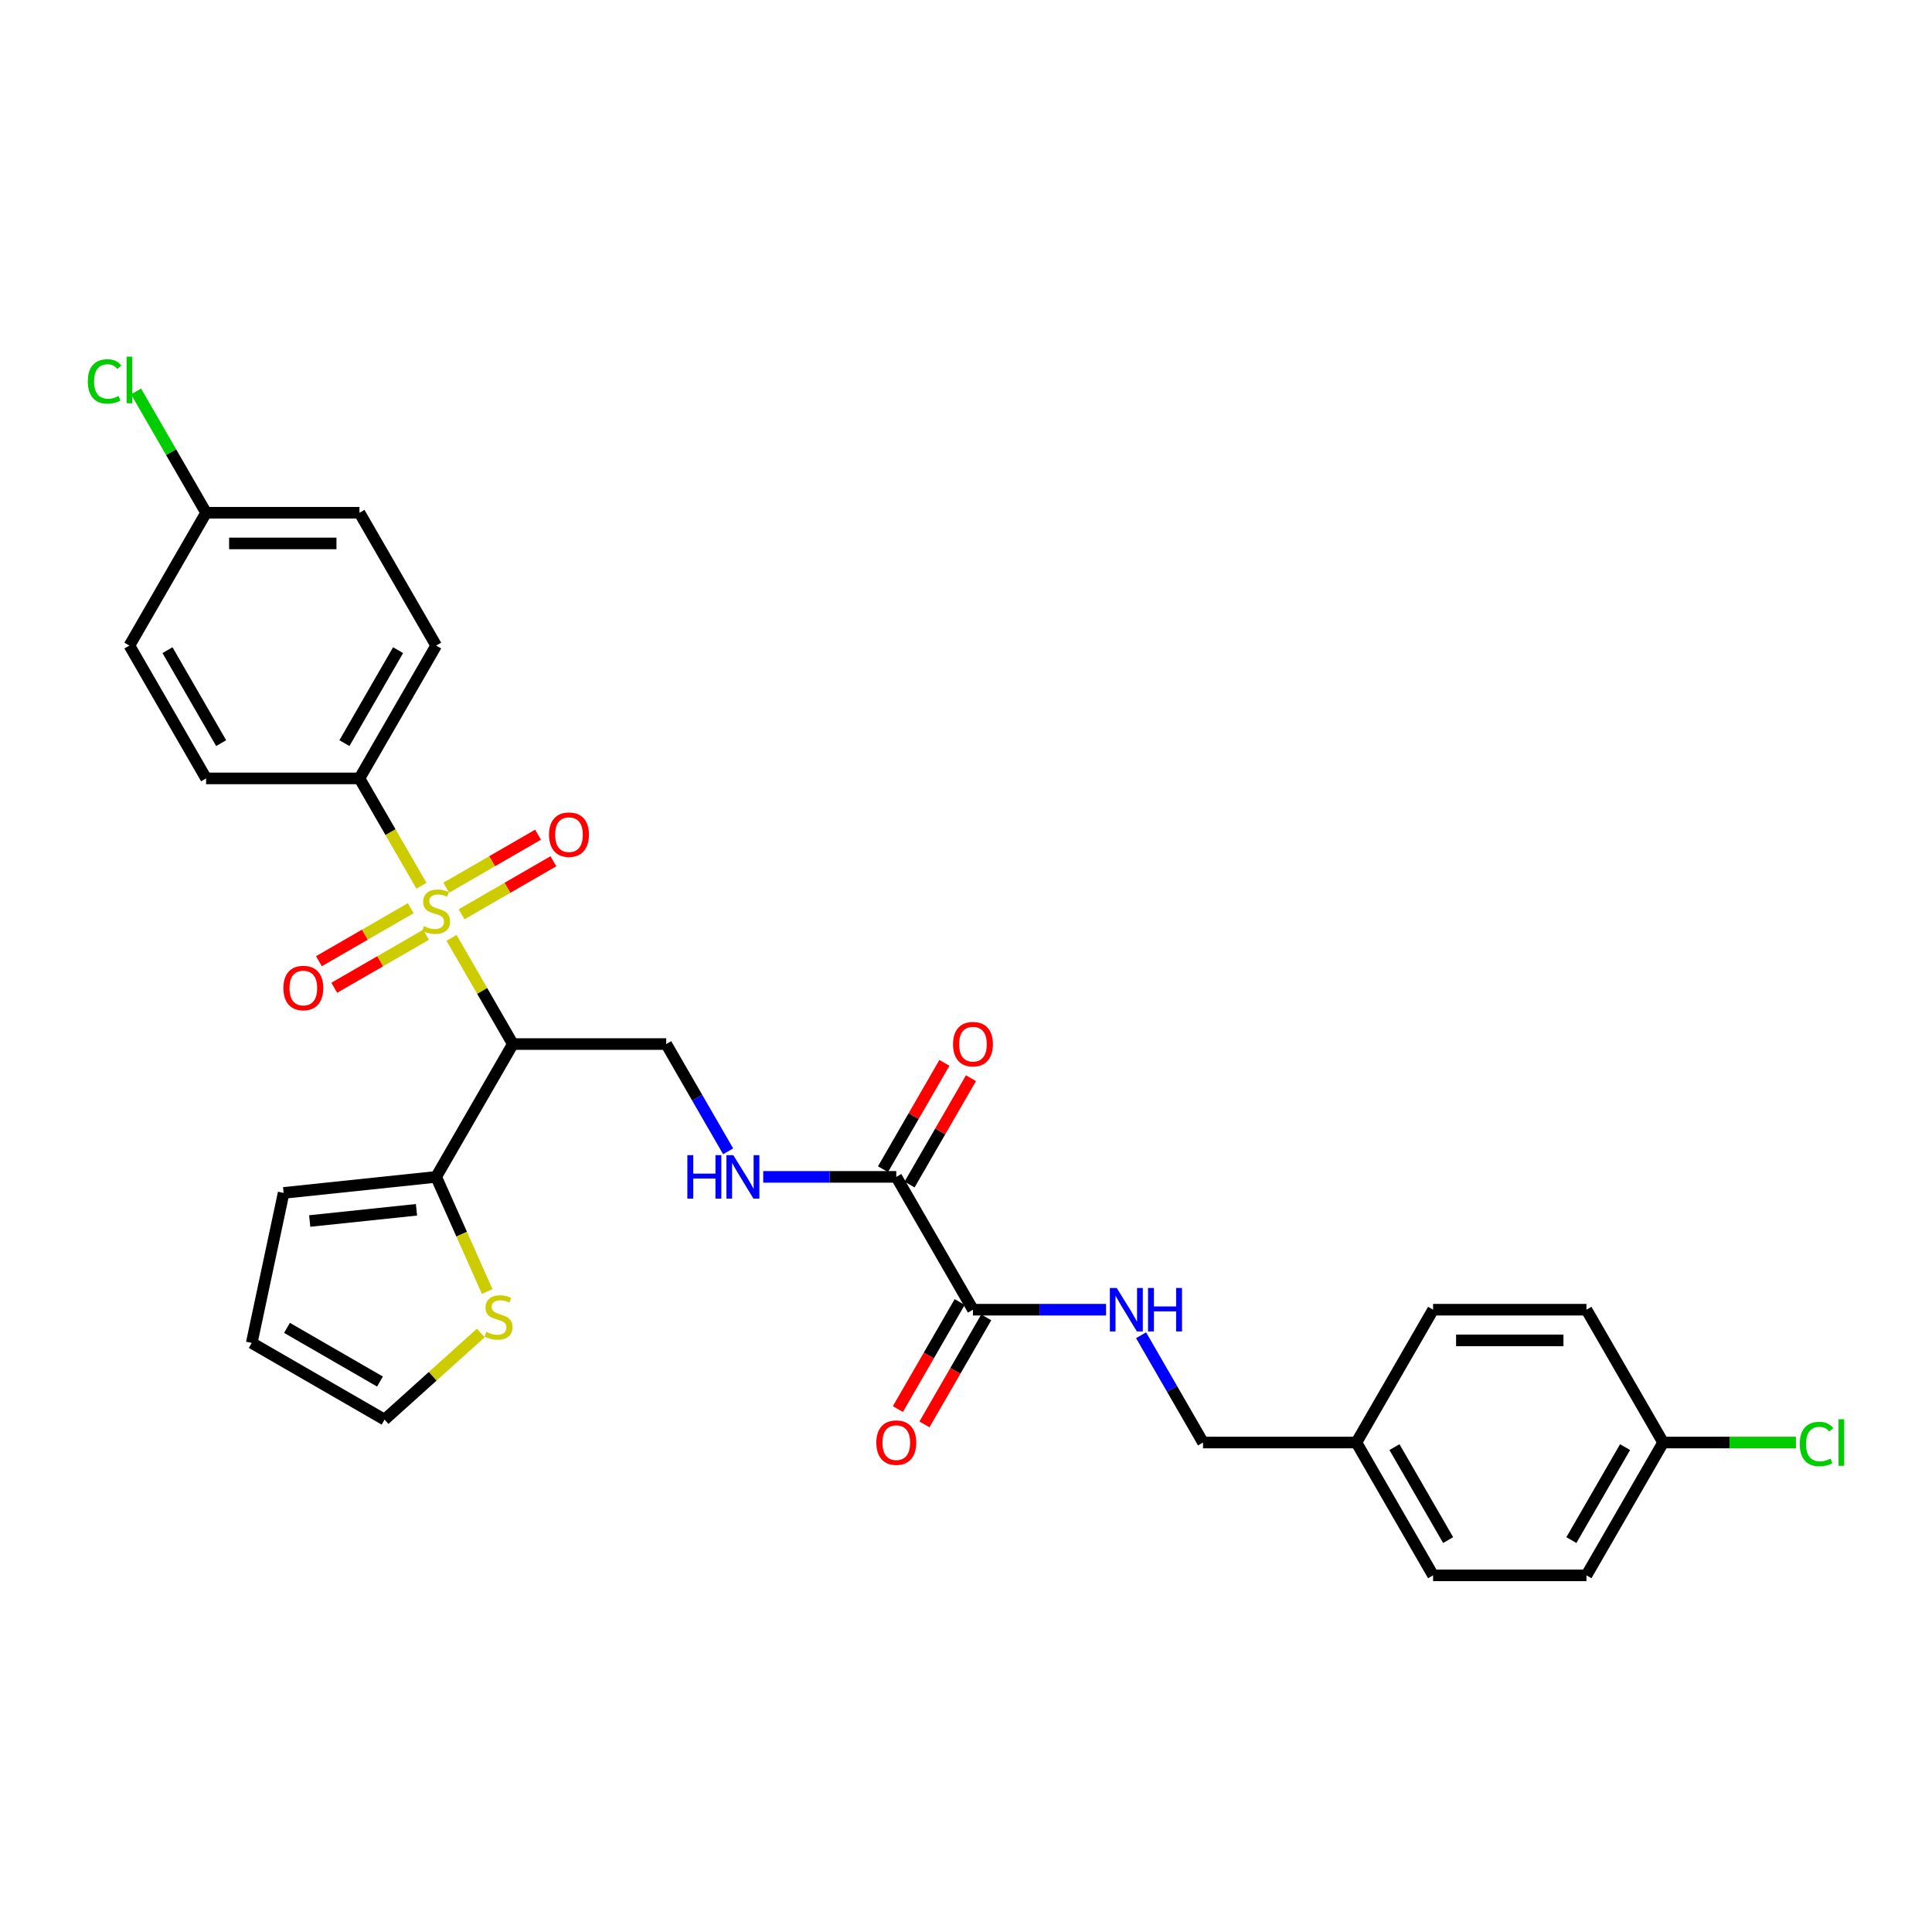 <?xml version='1.0' encoding='iso-8859-1'?>
<svg version='1.1' baseProfile='full'
              xmlns='http://www.w3.org/2000/svg'
                      xmlns:rdkit='http://www.rdkit.org/xml'
                      xmlns:xlink='http://www.w3.org/1999/xlink'
                  xml:space='preserve'
width='1000px' height='1000px' viewBox='0 0 1000 1000'>
<!-- END OF HEADER -->
<rect style='opacity:1.0;fill:#FFFFFF;stroke:none' width='1000' height='1000' x='0' y='0'> </rect>
<path class='bond-0' d='M 233.721,485.448 L 249.584,512.924' style='fill:none;fill-rule:evenodd;stroke:#CCCC00;stroke-width:6px;stroke-linecap:butt;stroke-linejoin:miter;stroke-opacity:1' />
<path class='bond-0' d='M 249.584,512.924 L 265.448,540.4' style='fill:none;fill-rule:evenodd;stroke:#000000;stroke-width:6px;stroke-linecap:butt;stroke-linejoin:miter;stroke-opacity:1' />
<path class='bond-5' d='M 218.137,458.457 L 202.1,430.679' style='fill:none;fill-rule:evenodd;stroke:#CCCC00;stroke-width:6px;stroke-linecap:butt;stroke-linejoin:miter;stroke-opacity:1' />
<path class='bond-5' d='M 202.1,430.679 L 186.062,402.901' style='fill:none;fill-rule:evenodd;stroke:#000000;stroke-width:6px;stroke-linecap:butt;stroke-linejoin:miter;stroke-opacity:1' />
<path class='bond-8' d='M 238.917,473.218 L 262.676,459.501' style='fill:none;fill-rule:evenodd;stroke:#CCCC00;stroke-width:6px;stroke-linecap:butt;stroke-linejoin:miter;stroke-opacity:1' />
<path class='bond-8' d='M 262.676,459.501 L 286.435,445.784' style='fill:none;fill-rule:evenodd;stroke:#FF0000;stroke-width:6px;stroke-linecap:butt;stroke-linejoin:miter;stroke-opacity:1' />
<path class='bond-8' d='M 230.978,459.468 L 254.737,445.751' style='fill:none;fill-rule:evenodd;stroke:#CCCC00;stroke-width:6px;stroke-linecap:butt;stroke-linejoin:miter;stroke-opacity:1' />
<path class='bond-8' d='M 254.737,445.751 L 278.496,432.034' style='fill:none;fill-rule:evenodd;stroke:#FF0000;stroke-width:6px;stroke-linecap:butt;stroke-linejoin:miter;stroke-opacity:1' />
<path class='bond-9' d='M 212.593,470.083 L 188.834,483.8' style='fill:none;fill-rule:evenodd;stroke:#CCCC00;stroke-width:6px;stroke-linecap:butt;stroke-linejoin:miter;stroke-opacity:1' />
<path class='bond-9' d='M 188.834,483.8 L 165.075,497.517' style='fill:none;fill-rule:evenodd;stroke:#FF0000;stroke-width:6px;stroke-linecap:butt;stroke-linejoin:miter;stroke-opacity:1' />
<path class='bond-9' d='M 220.531,483.833 L 196.772,497.55' style='fill:none;fill-rule:evenodd;stroke:#CCCC00;stroke-width:6px;stroke-linecap:butt;stroke-linejoin:miter;stroke-opacity:1' />
<path class='bond-9' d='M 196.772,497.55 L 173.014,511.267' style='fill:none;fill-rule:evenodd;stroke:#FF0000;stroke-width:6px;stroke-linecap:butt;stroke-linejoin:miter;stroke-opacity:1' />
<path class='bond-1' d='M 265.448,540.4 L 225.755,609.15' style='fill:none;fill-rule:evenodd;stroke:#000000;stroke-width:6px;stroke-linecap:butt;stroke-linejoin:miter;stroke-opacity:1' />
<path class='bond-4' d='M 265.448,540.4 L 344.833,540.4' style='fill:none;fill-rule:evenodd;stroke:#000000;stroke-width:6px;stroke-linecap:butt;stroke-linejoin:miter;stroke-opacity:1' />
<path class='bond-7' d='M 225.755,609.15 L 238.962,638.814' style='fill:none;fill-rule:evenodd;stroke:#000000;stroke-width:6px;stroke-linecap:butt;stroke-linejoin:miter;stroke-opacity:1' />
<path class='bond-7' d='M 238.962,638.814 L 252.17,668.479' style='fill:none;fill-rule:evenodd;stroke:#CCCC00;stroke-width:6px;stroke-linecap:butt;stroke-linejoin:miter;stroke-opacity:1' />
<path class='bond-11' d='M 225.755,609.15 L 146.804,617.448' style='fill:none;fill-rule:evenodd;stroke:#000000;stroke-width:6px;stroke-linecap:butt;stroke-linejoin:miter;stroke-opacity:1' />
<path class='bond-11' d='M 215.572,626.185 L 160.306,631.994' style='fill:none;fill-rule:evenodd;stroke:#000000;stroke-width:6px;stroke-linecap:butt;stroke-linejoin:miter;stroke-opacity:1' />
<path class='bond-2' d='M 463.911,609.15 L 429.474,609.15' style='fill:none;fill-rule:evenodd;stroke:#000000;stroke-width:6px;stroke-linecap:butt;stroke-linejoin:miter;stroke-opacity:1' />
<path class='bond-2' d='M 429.474,609.15 L 395.037,609.15' style='fill:none;fill-rule:evenodd;stroke:#0000FF;stroke-width:6px;stroke-linecap:butt;stroke-linejoin:miter;stroke-opacity:1' />
<path class='bond-3' d='M 463.911,609.15 L 503.604,677.9' style='fill:none;fill-rule:evenodd;stroke:#000000;stroke-width:6px;stroke-linecap:butt;stroke-linejoin:miter;stroke-opacity:1' />
<path class='bond-14' d='M 470.786,613.119 L 486.677,585.595' style='fill:none;fill-rule:evenodd;stroke:#000000;stroke-width:6px;stroke-linecap:butt;stroke-linejoin:miter;stroke-opacity:1' />
<path class='bond-14' d='M 486.677,585.595 L 502.568,558.071' style='fill:none;fill-rule:evenodd;stroke:#FF0000;stroke-width:6px;stroke-linecap:butt;stroke-linejoin:miter;stroke-opacity:1' />
<path class='bond-14' d='M 457.036,605.181 L 472.927,577.657' style='fill:none;fill-rule:evenodd;stroke:#000000;stroke-width:6px;stroke-linecap:butt;stroke-linejoin:miter;stroke-opacity:1' />
<path class='bond-14' d='M 472.927,577.657 L 488.818,550.133' style='fill:none;fill-rule:evenodd;stroke:#FF0000;stroke-width:6px;stroke-linecap:butt;stroke-linejoin:miter;stroke-opacity:1' />
<path class='bond-10' d='M 503.604,677.9 L 538.042,677.9' style='fill:none;fill-rule:evenodd;stroke:#000000;stroke-width:6px;stroke-linecap:butt;stroke-linejoin:miter;stroke-opacity:1' />
<path class='bond-10' d='M 538.042,677.9 L 572.479,677.9' style='fill:none;fill-rule:evenodd;stroke:#0000FF;stroke-width:6px;stroke-linecap:butt;stroke-linejoin:miter;stroke-opacity:1' />
<path class='bond-13' d='M 496.729,673.931 L 480.737,701.629' style='fill:none;fill-rule:evenodd;stroke:#000000;stroke-width:6px;stroke-linecap:butt;stroke-linejoin:miter;stroke-opacity:1' />
<path class='bond-13' d='M 480.737,701.629 L 464.746,729.328' style='fill:none;fill-rule:evenodd;stroke:#FF0000;stroke-width:6px;stroke-linecap:butt;stroke-linejoin:miter;stroke-opacity:1' />
<path class='bond-13' d='M 510.479,681.869 L 494.487,709.568' style='fill:none;fill-rule:evenodd;stroke:#000000;stroke-width:6px;stroke-linecap:butt;stroke-linejoin:miter;stroke-opacity:1' />
<path class='bond-13' d='M 494.487,709.568 L 478.495,737.266' style='fill:none;fill-rule:evenodd;stroke:#FF0000;stroke-width:6px;stroke-linecap:butt;stroke-linejoin:miter;stroke-opacity:1' />
<path class='bond-6' d='M 344.833,540.4 L 360.862,568.162' style='fill:none;fill-rule:evenodd;stroke:#000000;stroke-width:6px;stroke-linecap:butt;stroke-linejoin:miter;stroke-opacity:1' />
<path class='bond-6' d='M 360.862,568.162 L 376.89,595.925' style='fill:none;fill-rule:evenodd;stroke:#0000FF;stroke-width:6px;stroke-linecap:butt;stroke-linejoin:miter;stroke-opacity:1' />
<path class='bond-16' d='M 186.062,402.901 L 225.755,334.151' style='fill:none;fill-rule:evenodd;stroke:#000000;stroke-width:6px;stroke-linecap:butt;stroke-linejoin:miter;stroke-opacity:1' />
<path class='bond-16' d='M 178.266,384.65 L 206.051,336.525' style='fill:none;fill-rule:evenodd;stroke:#000000;stroke-width:6px;stroke-linecap:butt;stroke-linejoin:miter;stroke-opacity:1' />
<path class='bond-17' d='M 186.062,402.901 L 106.677,402.901' style='fill:none;fill-rule:evenodd;stroke:#000000;stroke-width:6px;stroke-linecap:butt;stroke-linejoin:miter;stroke-opacity:1' />
<path class='bond-12' d='M 248.851,689.95 L 223.95,712.371' style='fill:none;fill-rule:evenodd;stroke:#CCCC00;stroke-width:6px;stroke-linecap:butt;stroke-linejoin:miter;stroke-opacity:1' />
<path class='bond-12' d='M 223.95,712.371 L 199.049,734.792' style='fill:none;fill-rule:evenodd;stroke:#000000;stroke-width:6px;stroke-linecap:butt;stroke-linejoin:miter;stroke-opacity:1' />
<path class='bond-18' d='M 590.625,691.126 L 606.654,718.888' style='fill:none;fill-rule:evenodd;stroke:#0000FF;stroke-width:6px;stroke-linecap:butt;stroke-linejoin:miter;stroke-opacity:1' />
<path class='bond-18' d='M 606.654,718.888 L 622.682,746.65' style='fill:none;fill-rule:evenodd;stroke:#000000;stroke-width:6px;stroke-linecap:butt;stroke-linejoin:miter;stroke-opacity:1' />
<path class='bond-15' d='M 146.804,617.448 L 130.299,695.099' style='fill:none;fill-rule:evenodd;stroke:#000000;stroke-width:6px;stroke-linecap:butt;stroke-linejoin:miter;stroke-opacity:1' />
<path class='bond-31' d='M 199.049,734.792 L 130.299,695.099' style='fill:none;fill-rule:evenodd;stroke:#000000;stroke-width:6px;stroke-linecap:butt;stroke-linejoin:miter;stroke-opacity:1' />
<path class='bond-31' d='M 196.675,715.088 L 148.55,687.303' style='fill:none;fill-rule:evenodd;stroke:#000000;stroke-width:6px;stroke-linecap:butt;stroke-linejoin:miter;stroke-opacity:1' />
<path class='bond-22' d='M 225.755,334.151 L 186.062,265.401' style='fill:none;fill-rule:evenodd;stroke:#000000;stroke-width:6px;stroke-linecap:butt;stroke-linejoin:miter;stroke-opacity:1' />
<path class='bond-23' d='M 106.677,402.901 L 66.984,334.151' style='fill:none;fill-rule:evenodd;stroke:#000000;stroke-width:6px;stroke-linecap:butt;stroke-linejoin:miter;stroke-opacity:1' />
<path class='bond-23' d='M 114.473,384.65 L 86.688,336.525' style='fill:none;fill-rule:evenodd;stroke:#000000;stroke-width:6px;stroke-linecap:butt;stroke-linejoin:miter;stroke-opacity:1' />
<path class='bond-21' d='M 622.682,746.65 L 702.068,746.65' style='fill:none;fill-rule:evenodd;stroke:#000000;stroke-width:6px;stroke-linecap:butt;stroke-linejoin:miter;stroke-opacity:1' />
<path class='bond-19' d='M 106.677,265.401 L 66.984,334.151' style='fill:none;fill-rule:evenodd;stroke:#000000;stroke-width:6px;stroke-linecap:butt;stroke-linejoin:miter;stroke-opacity:1' />
<path class='bond-25' d='M 106.677,265.401 L 88.553,234.01' style='fill:none;fill-rule:evenodd;stroke:#000000;stroke-width:6px;stroke-linecap:butt;stroke-linejoin:miter;stroke-opacity:1' />
<path class='bond-25' d='M 88.553,234.01 L 70.429,202.619' style='fill:none;fill-rule:evenodd;stroke:#00CC00;stroke-width:6px;stroke-linecap:butt;stroke-linejoin:miter;stroke-opacity:1' />
<path class='bond-30' d='M 106.677,265.401 L 186.062,265.401' style='fill:none;fill-rule:evenodd;stroke:#000000;stroke-width:6px;stroke-linecap:butt;stroke-linejoin:miter;stroke-opacity:1' />
<path class='bond-30' d='M 118.584,281.278 L 174.154,281.278' style='fill:none;fill-rule:evenodd;stroke:#000000;stroke-width:6px;stroke-linecap:butt;stroke-linejoin:miter;stroke-opacity:1' />
<path class='bond-20' d='M 860.839,746.65 L 821.146,815.4' style='fill:none;fill-rule:evenodd;stroke:#000000;stroke-width:6px;stroke-linecap:butt;stroke-linejoin:miter;stroke-opacity:1' />
<path class='bond-20' d='M 841.135,749.024 L 813.35,797.149' style='fill:none;fill-rule:evenodd;stroke:#000000;stroke-width:6px;stroke-linecap:butt;stroke-linejoin:miter;stroke-opacity:1' />
<path class='bond-24' d='M 860.839,746.65 L 895.205,746.65' style='fill:none;fill-rule:evenodd;stroke:#000000;stroke-width:6px;stroke-linecap:butt;stroke-linejoin:miter;stroke-opacity:1' />
<path class='bond-24' d='M 895.205,746.65 L 929.571,746.65' style='fill:none;fill-rule:evenodd;stroke:#00CC00;stroke-width:6px;stroke-linecap:butt;stroke-linejoin:miter;stroke-opacity:1' />
<path class='bond-32' d='M 860.839,746.65 L 821.146,677.9' style='fill:none;fill-rule:evenodd;stroke:#000000;stroke-width:6px;stroke-linecap:butt;stroke-linejoin:miter;stroke-opacity:1' />
<path class='bond-28' d='M 702.068,746.65 L 741.761,677.9' style='fill:none;fill-rule:evenodd;stroke:#000000;stroke-width:6px;stroke-linecap:butt;stroke-linejoin:miter;stroke-opacity:1' />
<path class='bond-29' d='M 702.068,746.65 L 741.761,815.4' style='fill:none;fill-rule:evenodd;stroke:#000000;stroke-width:6px;stroke-linecap:butt;stroke-linejoin:miter;stroke-opacity:1' />
<path class='bond-29' d='M 721.772,749.024 L 749.557,797.149' style='fill:none;fill-rule:evenodd;stroke:#000000;stroke-width:6px;stroke-linecap:butt;stroke-linejoin:miter;stroke-opacity:1' />
<path class='bond-26' d='M 821.146,677.9 L 741.761,677.9' style='fill:none;fill-rule:evenodd;stroke:#000000;stroke-width:6px;stroke-linecap:butt;stroke-linejoin:miter;stroke-opacity:1' />
<path class='bond-26' d='M 809.238,693.777 L 753.668,693.777' style='fill:none;fill-rule:evenodd;stroke:#000000;stroke-width:6px;stroke-linecap:butt;stroke-linejoin:miter;stroke-opacity:1' />
<path class='bond-27' d='M 821.146,815.4 L 741.761,815.4' style='fill:none;fill-rule:evenodd;stroke:#000000;stroke-width:6px;stroke-linecap:butt;stroke-linejoin:miter;stroke-opacity:1' />
<path  class='atom-0' d='M 219.404 479.367
Q 219.658 479.462, 220.706 479.907
Q 221.754 480.351, 222.897 480.637
Q 224.072 480.891, 225.215 480.891
Q 227.343 480.891, 228.581 479.875
Q 229.819 478.827, 229.819 477.017
Q 229.819 475.778, 229.184 475.016
Q 228.581 474.254, 227.628 473.841
Q 226.676 473.429, 225.088 472.952
Q 223.088 472.349, 221.881 471.777
Q 220.706 471.206, 219.849 469.999
Q 219.023 468.793, 219.023 466.76
Q 219.023 463.934, 220.928 462.188
Q 222.865 460.441, 226.676 460.441
Q 229.28 460.441, 232.233 461.68
L 231.502 464.125
Q 228.803 463.013, 226.771 463.013
Q 224.58 463.013, 223.373 463.934
Q 222.167 464.823, 222.198 466.379
Q 222.198 467.586, 222.802 468.316
Q 223.437 469.047, 224.326 469.459
Q 225.247 469.872, 226.771 470.349
Q 228.803 470.984, 230.01 471.619
Q 231.217 472.254, 232.074 473.556
Q 232.963 474.826, 232.963 477.017
Q 232.963 480.129, 230.867 481.812
Q 228.803 483.463, 225.342 483.463
Q 223.342 483.463, 221.817 483.018
Q 220.325 482.606, 218.547 481.875
L 219.404 479.367
' fill='#CCCC00'/>
<path  class='atom-7' d='M 355.772 597.909
L 358.821 597.909
L 358.821 607.467
L 370.316 607.467
L 370.316 597.909
L 373.364 597.909
L 373.364 620.391
L 370.316 620.391
L 370.316 610.008
L 358.821 610.008
L 358.821 620.391
L 355.772 620.391
L 355.772 597.909
' fill='#0000FF'/>
<path  class='atom-7' d='M 379.556 597.909
L 386.923 609.817
Q 387.654 610.992, 388.829 613.119
Q 390.003 615.247, 390.067 615.374
L 390.067 597.909
L 393.052 597.909
L 393.052 620.391
L 389.972 620.391
L 382.065 607.372
Q 381.144 605.848, 380.16 604.101
Q 379.207 602.355, 378.921 601.815
L 378.921 620.391
L 376 620.391
L 376 597.909
L 379.556 597.909
' fill='#0000FF'/>
<path  class='atom-8' d='M 251.693 689.389
Q 251.947 689.484, 252.995 689.928
Q 254.043 690.373, 255.186 690.659
Q 256.361 690.913, 257.504 690.913
Q 259.632 690.913, 260.87 689.897
Q 262.108 688.849, 262.108 687.039
Q 262.108 685.8, 261.473 685.038
Q 260.87 684.276, 259.917 683.863
Q 258.965 683.451, 257.377 682.974
Q 255.377 682.371, 254.17 681.799
Q 252.995 681.228, 252.138 680.021
Q 251.312 678.815, 251.312 676.782
Q 251.312 673.956, 253.217 672.21
Q 255.154 670.463, 258.965 670.463
Q 261.569 670.463, 264.522 671.702
L 263.791 674.147
Q 261.092 673.035, 259.06 673.035
Q 256.869 673.035, 255.662 673.956
Q 254.456 674.845, 254.487 676.401
Q 254.487 677.608, 255.091 678.338
Q 255.726 679.069, 256.615 679.481
Q 257.536 679.894, 259.06 680.37
Q 261.092 681.006, 262.299 681.641
Q 263.506 682.276, 264.363 683.578
Q 265.252 684.848, 265.252 687.039
Q 265.252 690.151, 263.156 691.834
Q 261.092 693.485, 257.631 693.485
Q 255.631 693.485, 254.106 693.04
Q 252.614 692.628, 250.836 691.897
L 251.693 689.389
' fill='#CCCC00'/>
<path  class='atom-9' d='M 284.185 432.021
Q 284.185 426.623, 286.852 423.606
Q 289.519 420.59, 294.505 420.59
Q 299.49 420.59, 302.157 423.606
Q 304.825 426.623, 304.825 432.021
Q 304.825 437.483, 302.126 440.595
Q 299.427 443.675, 294.505 443.675
Q 289.551 443.675, 286.852 440.595
Q 284.185 437.515, 284.185 432.021
M 294.505 441.135
Q 297.934 441.135, 299.776 438.848
Q 301.649 436.53, 301.649 432.021
Q 301.649 427.607, 299.776 425.385
Q 297.934 423.13, 294.505 423.13
Q 291.075 423.13, 289.202 425.353
Q 287.36 427.576, 287.36 432.021
Q 287.36 436.562, 289.202 438.848
Q 291.075 441.135, 294.505 441.135
' fill='#FF0000'/>
<path  class='atom-10' d='M 146.685 511.407
Q 146.685 506.008, 149.352 502.992
Q 152.02 499.975, 157.005 499.975
Q 161.99 499.975, 164.658 502.992
Q 167.325 506.008, 167.325 511.407
Q 167.325 516.868, 164.626 519.98
Q 161.927 523.06, 157.005 523.06
Q 152.051 523.06, 149.352 519.98
Q 146.685 516.9, 146.685 511.407
M 157.005 520.52
Q 160.434 520.52, 162.276 518.234
Q 164.15 515.916, 164.15 511.407
Q 164.15 506.993, 162.276 504.77
Q 160.434 502.516, 157.005 502.516
Q 153.576 502.516, 151.702 504.738
Q 149.86 506.961, 149.86 511.407
Q 149.86 515.948, 151.702 518.234
Q 153.576 520.52, 157.005 520.52
' fill='#FF0000'/>
<path  class='atom-11' d='M 578.02 666.659
L 585.387 678.567
Q 586.117 679.742, 587.292 681.869
Q 588.467 683.997, 588.531 684.124
L 588.531 666.659
L 591.516 666.659
L 591.516 689.141
L 588.435 689.141
L 580.529 676.122
Q 579.608 674.598, 578.623 672.851
Q 577.671 671.105, 577.385 670.565
L 577.385 689.141
L 574.464 689.141
L 574.464 666.659
L 578.02 666.659
' fill='#0000FF'/>
<path  class='atom-11' d='M 594.215 666.659
L 597.263 666.659
L 597.263 676.217
L 608.758 676.217
L 608.758 666.659
L 611.807 666.659
L 611.807 689.141
L 608.758 689.141
L 608.758 678.757
L 597.263 678.757
L 597.263 689.141
L 594.215 689.141
L 594.215 666.659
' fill='#0000FF'/>
<path  class='atom-14' d='M 453.591 746.713
Q 453.591 741.315, 456.259 738.298
Q 458.926 735.282, 463.911 735.282
Q 468.897 735.282, 471.564 738.298
Q 474.231 741.315, 474.231 746.713
Q 474.231 752.175, 471.532 755.287
Q 468.833 758.367, 463.911 758.367
Q 458.958 758.367, 456.259 755.287
Q 453.591 752.207, 453.591 746.713
M 463.911 755.827
Q 467.341 755.827, 469.183 753.541
Q 471.056 751.222, 471.056 746.713
Q 471.056 742.3, 469.183 740.077
Q 467.341 737.822, 463.911 737.822
Q 460.482 737.822, 458.608 740.045
Q 456.767 742.268, 456.767 746.713
Q 456.767 751.254, 458.608 753.541
Q 460.482 755.827, 463.911 755.827
' fill='#FF0000'/>
<path  class='atom-15' d='M 493.284 540.464
Q 493.284 535.066, 495.951 532.049
Q 498.619 529.032, 503.604 529.032
Q 508.59 529.032, 511.257 532.049
Q 513.924 535.066, 513.924 540.464
Q 513.924 545.926, 511.225 549.037
Q 508.526 552.118, 503.604 552.118
Q 498.65 552.118, 495.951 549.037
Q 493.284 545.957, 493.284 540.464
M 503.604 549.577
Q 507.034 549.577, 508.875 547.291
Q 510.749 544.973, 510.749 540.464
Q 510.749 536.05, 508.875 533.827
Q 507.034 531.573, 503.604 531.573
Q 500.175 531.573, 498.301 533.795
Q 496.459 536.018, 496.459 540.464
Q 496.459 545.005, 498.301 547.291
Q 500.175 549.577, 503.604 549.577
' fill='#FF0000'/>
<path  class='atom-25' d='M 931.555 747.428
Q 931.555 741.839, 934.159 738.918
Q 936.795 735.965, 941.78 735.965
Q 946.416 735.965, 948.893 739.235
L 946.797 740.95
Q 944.987 738.568, 941.78 738.568
Q 938.383 738.568, 936.573 740.855
Q 934.794 743.109, 934.794 747.428
Q 934.794 751.873, 936.636 754.16
Q 938.51 756.446, 942.13 756.446
Q 944.606 756.446, 947.496 754.954
L 948.385 757.335
Q 947.21 758.097, 945.432 758.542
Q 943.654 758.986, 941.685 758.986
Q 936.795 758.986, 934.159 756.001
Q 931.555 753.017, 931.555 747.428
' fill='#00CC00'/>
<path  class='atom-25' d='M 951.624 734.599
L 954.545 734.599
L 954.545 758.701
L 951.624 758.701
L 951.624 734.599
' fill='#00CC00'/>
<path  class='atom-26' d='M 45.455 197.429
Q 45.455 191.84, 48.058 188.919
Q 50.694 185.966, 55.679 185.966
Q 60.316 185.966, 62.792 189.236
L 60.697 190.951
Q 58.887 188.57, 55.679 188.57
Q 52.282 188.57, 50.472 190.856
Q 48.694 193.11, 48.694 197.429
Q 48.694 201.875, 50.535 204.161
Q 52.409 206.447, 56.029 206.447
Q 58.505 206.447, 61.395 204.955
L 62.284 207.336
Q 61.109 208.098, 59.331 208.543
Q 57.553 208.988, 55.584 208.988
Q 50.694 208.988, 48.058 206.003
Q 45.455 203.018, 45.455 197.429
' fill='#00CC00'/>
<path  class='atom-26' d='M 65.523 184.6
L 68.445 184.6
L 68.445 208.702
L 65.523 208.702
L 65.523 184.6
' fill='#00CC00'/>
</svg>
